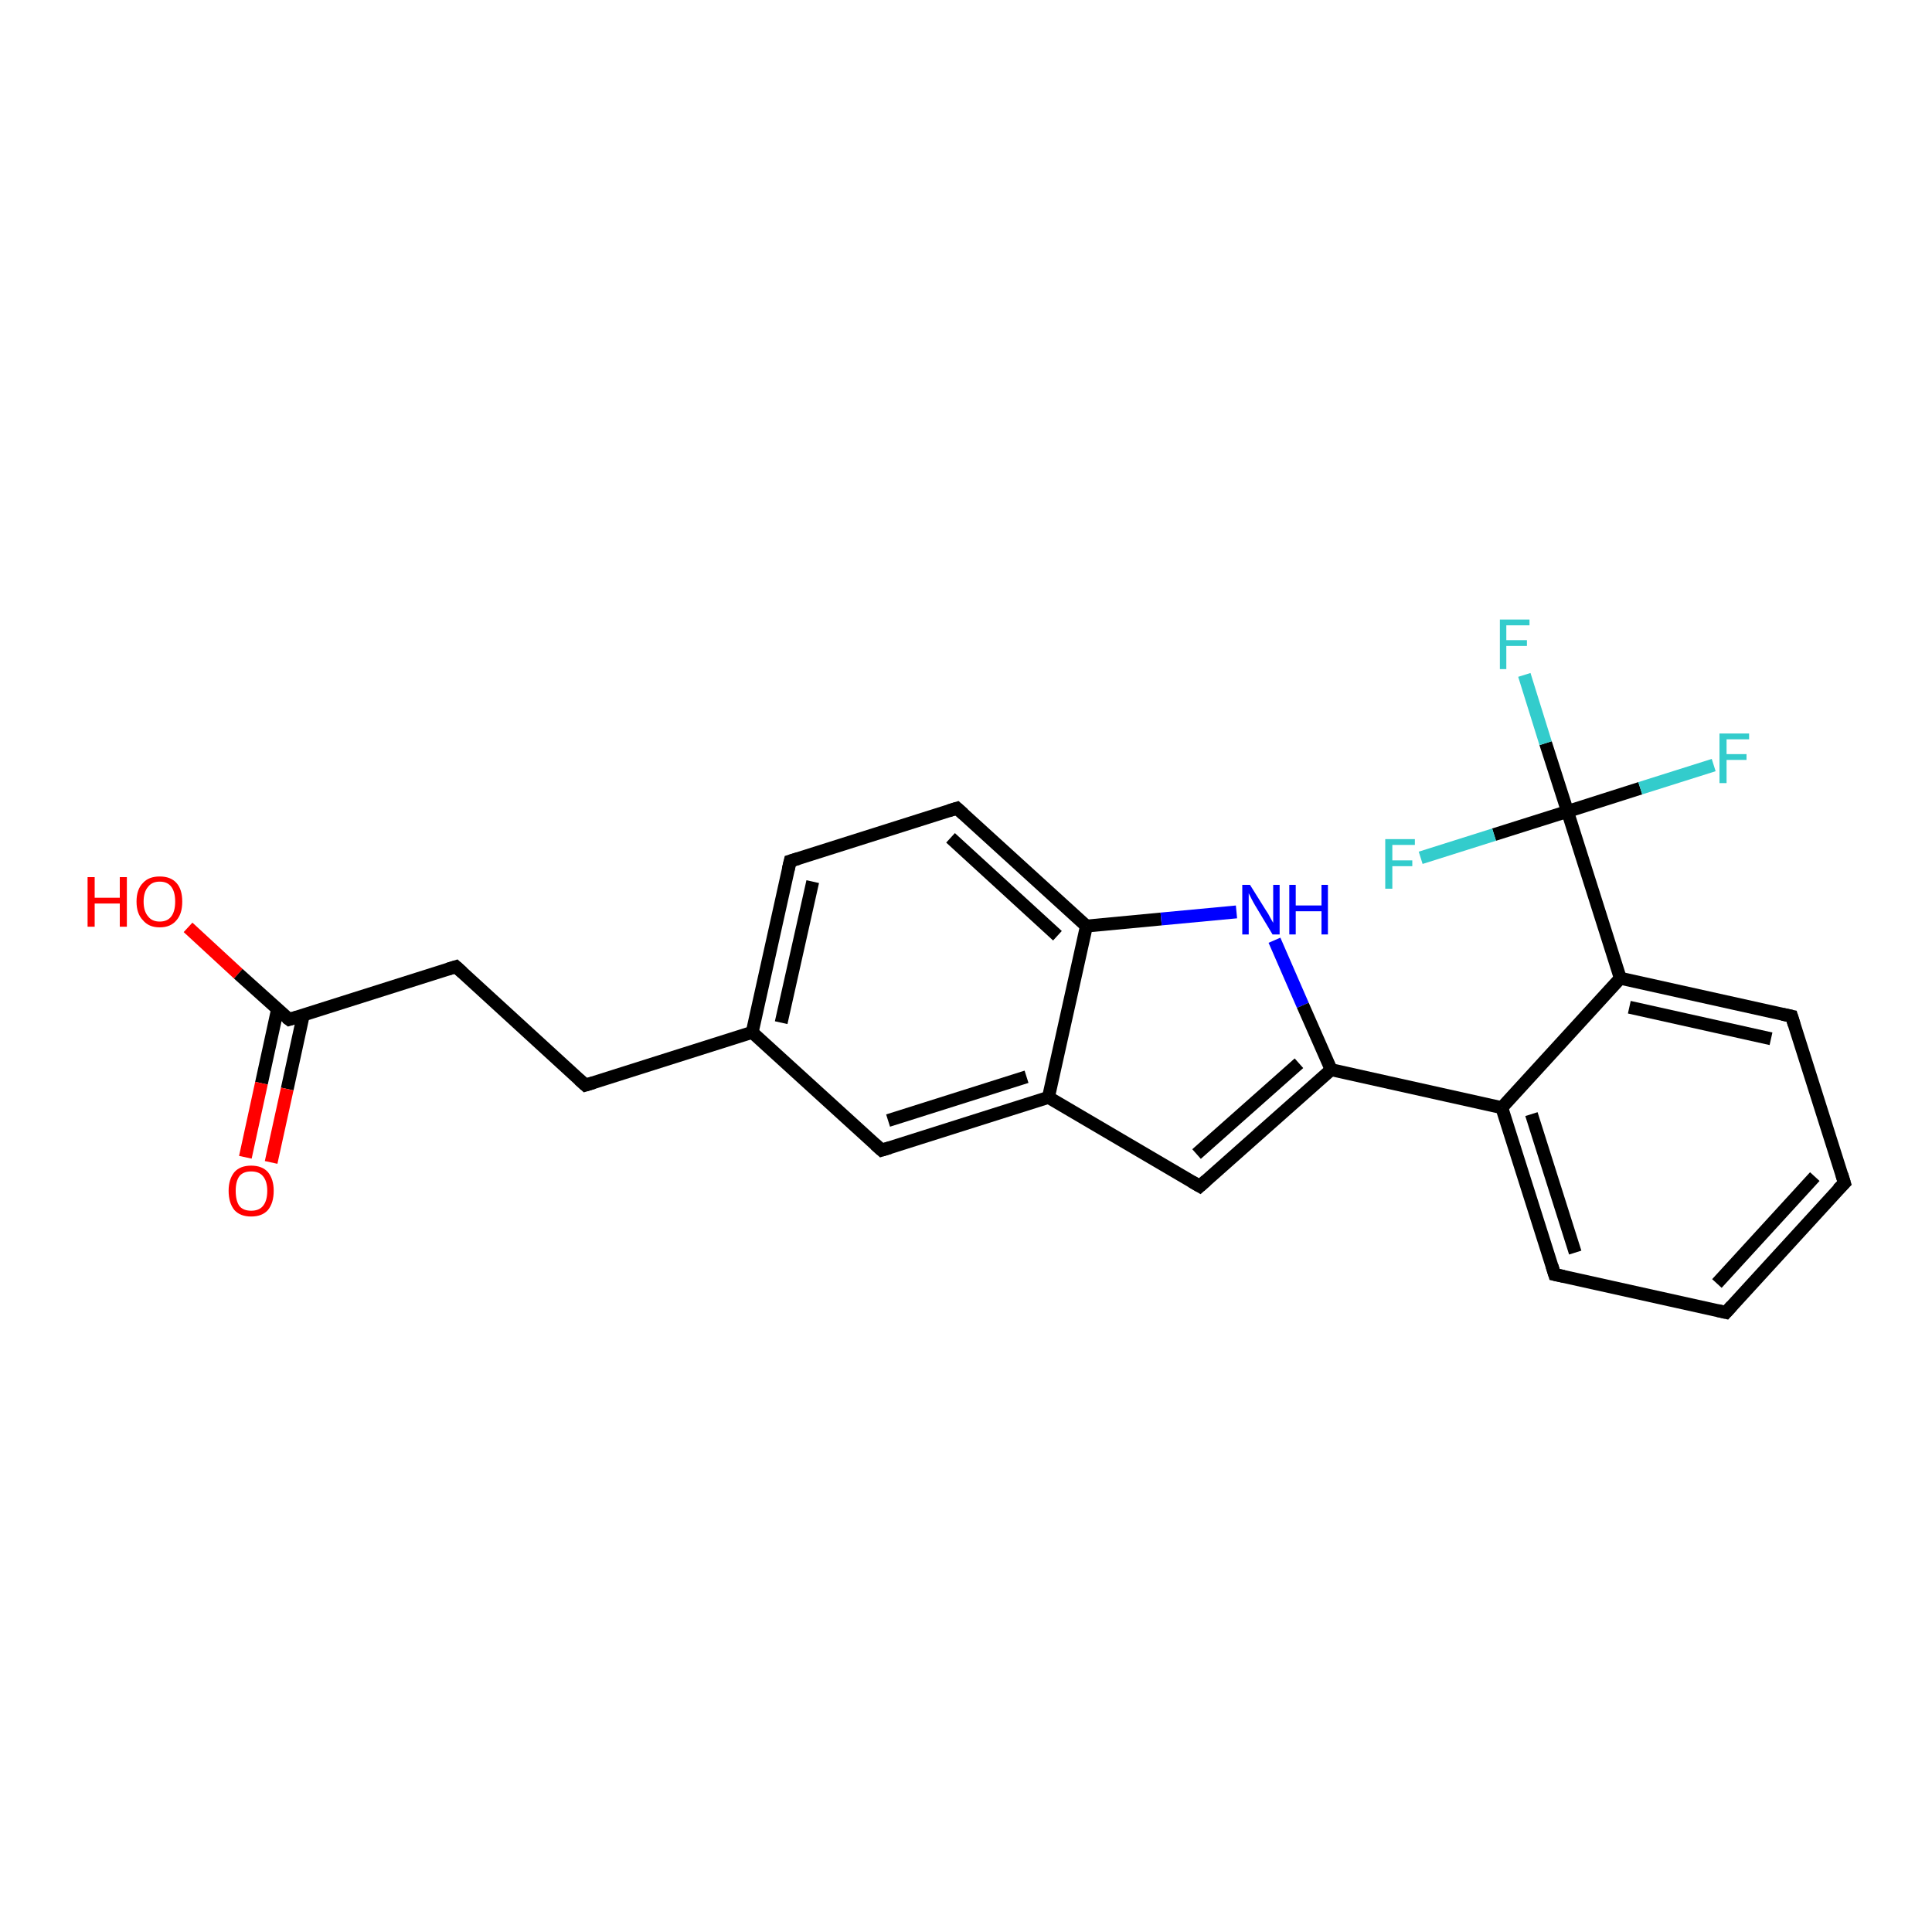 <?xml version='1.0' encoding='iso-8859-1'?>
<svg version='1.1' baseProfile='full'
              xmlns='http://www.w3.org/2000/svg'
                      xmlns:rdkit='http://www.rdkit.org/xml'
                      xmlns:xlink='http://www.w3.org/1999/xlink'
                  xml:space='preserve'
width='300px' height='300px' viewBox='0 0 300 300'>
<!-- END OF HEADER -->
<rect style='opacity:1.0;fill:#FFFFFF;stroke:none' width='300.0' height='300.0' x='0.0' y='0.0'> </rect>
<path class='bond-0 atom-0 atom-1' d='M 29.2,144.0 L 37.0,151.2' style='fill:none;fill-rule:evenodd;stroke:#FF0000;stroke-width:2.0px;stroke-linecap:butt;stroke-linejoin:miter;stroke-opacity:1' />
<path class='bond-0 atom-0 atom-1' d='M 37.0,151.2 L 44.9,158.3' style='fill:none;fill-rule:evenodd;stroke:#000000;stroke-width:2.0px;stroke-linecap:butt;stroke-linejoin:miter;stroke-opacity:1' />
<path class='bond-1 atom-1 atom-2' d='M 43.1,156.7 L 40.6,168.2' style='fill:none;fill-rule:evenodd;stroke:#000000;stroke-width:2.0px;stroke-linecap:butt;stroke-linejoin:miter;stroke-opacity:1' />
<path class='bond-1 atom-1 atom-2' d='M 40.6,168.2 L 38.1,179.7' style='fill:none;fill-rule:evenodd;stroke:#FF0000;stroke-width:2.0px;stroke-linecap:butt;stroke-linejoin:miter;stroke-opacity:1' />
<path class='bond-1 atom-1 atom-2' d='M 47.1,157.6 L 44.6,169.1' style='fill:none;fill-rule:evenodd;stroke:#000000;stroke-width:2.0px;stroke-linecap:butt;stroke-linejoin:miter;stroke-opacity:1' />
<path class='bond-1 atom-1 atom-2' d='M 44.6,169.1 L 42.1,180.5' style='fill:none;fill-rule:evenodd;stroke:#FF0000;stroke-width:2.0px;stroke-linecap:butt;stroke-linejoin:miter;stroke-opacity:1' />
<path class='bond-2 atom-1 atom-3' d='M 44.9,158.3 L 70.8,150.1' style='fill:none;fill-rule:evenodd;stroke:#000000;stroke-width:2.0px;stroke-linecap:butt;stroke-linejoin:miter;stroke-opacity:1' />
<path class='bond-3 atom-3 atom-4' d='M 70.8,150.1 L 90.9,168.5' style='fill:none;fill-rule:evenodd;stroke:#000000;stroke-width:2.0px;stroke-linecap:butt;stroke-linejoin:miter;stroke-opacity:1' />
<path class='bond-4 atom-4 atom-5' d='M 90.9,168.5 L 116.8,160.3' style='fill:none;fill-rule:evenodd;stroke:#000000;stroke-width:2.0px;stroke-linecap:butt;stroke-linejoin:miter;stroke-opacity:1' />
<path class='bond-5 atom-5 atom-6' d='M 116.8,160.3 L 122.7,133.7' style='fill:none;fill-rule:evenodd;stroke:#000000;stroke-width:2.0px;stroke-linecap:butt;stroke-linejoin:miter;stroke-opacity:1' />
<path class='bond-5 atom-5 atom-6' d='M 121.3,158.8 L 126.2,136.9' style='fill:none;fill-rule:evenodd;stroke:#000000;stroke-width:2.0px;stroke-linecap:butt;stroke-linejoin:miter;stroke-opacity:1' />
<path class='bond-6 atom-6 atom-7' d='M 122.7,133.7 L 148.6,125.5' style='fill:none;fill-rule:evenodd;stroke:#000000;stroke-width:2.0px;stroke-linecap:butt;stroke-linejoin:miter;stroke-opacity:1' />
<path class='bond-7 atom-7 atom-8' d='M 148.6,125.5 L 168.7,143.8' style='fill:none;fill-rule:evenodd;stroke:#000000;stroke-width:2.0px;stroke-linecap:butt;stroke-linejoin:miter;stroke-opacity:1' />
<path class='bond-7 atom-7 atom-8' d='M 147.6,130.1 L 164.2,145.3' style='fill:none;fill-rule:evenodd;stroke:#000000;stroke-width:2.0px;stroke-linecap:butt;stroke-linejoin:miter;stroke-opacity:1' />
<path class='bond-8 atom-8 atom-9' d='M 168.7,143.8 L 180.3,142.7' style='fill:none;fill-rule:evenodd;stroke:#000000;stroke-width:2.0px;stroke-linecap:butt;stroke-linejoin:miter;stroke-opacity:1' />
<path class='bond-8 atom-8 atom-9' d='M 180.3,142.7 L 192.0,141.6' style='fill:none;fill-rule:evenodd;stroke:#0000FF;stroke-width:2.0px;stroke-linecap:butt;stroke-linejoin:miter;stroke-opacity:1' />
<path class='bond-9 atom-9 atom-10' d='M 197.9,146.0 L 202.3,156.1' style='fill:none;fill-rule:evenodd;stroke:#0000FF;stroke-width:2.0px;stroke-linecap:butt;stroke-linejoin:miter;stroke-opacity:1' />
<path class='bond-9 atom-9 atom-10' d='M 202.3,156.1 L 206.7,166.1' style='fill:none;fill-rule:evenodd;stroke:#000000;stroke-width:2.0px;stroke-linecap:butt;stroke-linejoin:miter;stroke-opacity:1' />
<path class='bond-10 atom-10 atom-11' d='M 206.7,166.1 L 186.3,184.2' style='fill:none;fill-rule:evenodd;stroke:#000000;stroke-width:2.0px;stroke-linecap:butt;stroke-linejoin:miter;stroke-opacity:1' />
<path class='bond-10 atom-10 atom-11' d='M 201.7,165.1 L 185.8,179.2' style='fill:none;fill-rule:evenodd;stroke:#000000;stroke-width:2.0px;stroke-linecap:butt;stroke-linejoin:miter;stroke-opacity:1' />
<path class='bond-11 atom-11 atom-12' d='M 186.3,184.2 L 162.8,170.4' style='fill:none;fill-rule:evenodd;stroke:#000000;stroke-width:2.0px;stroke-linecap:butt;stroke-linejoin:miter;stroke-opacity:1' />
<path class='bond-12 atom-12 atom-13' d='M 162.8,170.4 L 136.9,178.6' style='fill:none;fill-rule:evenodd;stroke:#000000;stroke-width:2.0px;stroke-linecap:butt;stroke-linejoin:miter;stroke-opacity:1' />
<path class='bond-12 atom-12 atom-13' d='M 159.4,167.2 L 137.9,174.0' style='fill:none;fill-rule:evenodd;stroke:#000000;stroke-width:2.0px;stroke-linecap:butt;stroke-linejoin:miter;stroke-opacity:1' />
<path class='bond-13 atom-10 atom-14' d='M 206.7,166.1 L 233.2,172.0' style='fill:none;fill-rule:evenodd;stroke:#000000;stroke-width:2.0px;stroke-linecap:butt;stroke-linejoin:miter;stroke-opacity:1' />
<path class='bond-14 atom-14 atom-15' d='M 233.2,172.0 L 241.4,197.9' style='fill:none;fill-rule:evenodd;stroke:#000000;stroke-width:2.0px;stroke-linecap:butt;stroke-linejoin:miter;stroke-opacity:1' />
<path class='bond-14 atom-14 atom-15' d='M 237.8,173.0 L 244.6,194.5' style='fill:none;fill-rule:evenodd;stroke:#000000;stroke-width:2.0px;stroke-linecap:butt;stroke-linejoin:miter;stroke-opacity:1' />
<path class='bond-15 atom-15 atom-16' d='M 241.4,197.9 L 268.0,203.8' style='fill:none;fill-rule:evenodd;stroke:#000000;stroke-width:2.0px;stroke-linecap:butt;stroke-linejoin:miter;stroke-opacity:1' />
<path class='bond-16 atom-16 atom-17' d='M 268.0,203.8 L 286.4,183.7' style='fill:none;fill-rule:evenodd;stroke:#000000;stroke-width:2.0px;stroke-linecap:butt;stroke-linejoin:miter;stroke-opacity:1' />
<path class='bond-16 atom-16 atom-17' d='M 266.6,199.3 L 281.8,182.7' style='fill:none;fill-rule:evenodd;stroke:#000000;stroke-width:2.0px;stroke-linecap:butt;stroke-linejoin:miter;stroke-opacity:1' />
<path class='bond-17 atom-17 atom-18' d='M 286.4,183.7 L 278.2,157.8' style='fill:none;fill-rule:evenodd;stroke:#000000;stroke-width:2.0px;stroke-linecap:butt;stroke-linejoin:miter;stroke-opacity:1' />
<path class='bond-18 atom-18 atom-19' d='M 278.2,157.8 L 251.6,151.9' style='fill:none;fill-rule:evenodd;stroke:#000000;stroke-width:2.0px;stroke-linecap:butt;stroke-linejoin:miter;stroke-opacity:1' />
<path class='bond-18 atom-18 atom-19' d='M 275.0,161.3 L 253.0,156.4' style='fill:none;fill-rule:evenodd;stroke:#000000;stroke-width:2.0px;stroke-linecap:butt;stroke-linejoin:miter;stroke-opacity:1' />
<path class='bond-19 atom-19 atom-20' d='M 251.6,151.9 L 243.4,126.0' style='fill:none;fill-rule:evenodd;stroke:#000000;stroke-width:2.0px;stroke-linecap:butt;stroke-linejoin:miter;stroke-opacity:1' />
<path class='bond-20 atom-20 atom-21' d='M 243.4,126.0 L 240.0,115.4' style='fill:none;fill-rule:evenodd;stroke:#000000;stroke-width:2.0px;stroke-linecap:butt;stroke-linejoin:miter;stroke-opacity:1' />
<path class='bond-20 atom-20 atom-21' d='M 240.0,115.4 L 236.7,104.8' style='fill:none;fill-rule:evenodd;stroke:#33CCCC;stroke-width:2.0px;stroke-linecap:butt;stroke-linejoin:miter;stroke-opacity:1' />
<path class='bond-21 atom-20 atom-22' d='M 243.4,126.0 L 254.7,122.4' style='fill:none;fill-rule:evenodd;stroke:#000000;stroke-width:2.0px;stroke-linecap:butt;stroke-linejoin:miter;stroke-opacity:1' />
<path class='bond-21 atom-20 atom-22' d='M 254.7,122.4 L 266.1,118.8' style='fill:none;fill-rule:evenodd;stroke:#33CCCC;stroke-width:2.0px;stroke-linecap:butt;stroke-linejoin:miter;stroke-opacity:1' />
<path class='bond-22 atom-20 atom-23' d='M 243.4,126.0 L 232.0,129.6' style='fill:none;fill-rule:evenodd;stroke:#000000;stroke-width:2.0px;stroke-linecap:butt;stroke-linejoin:miter;stroke-opacity:1' />
<path class='bond-22 atom-20 atom-23' d='M 232.0,129.6 L 220.6,133.2' style='fill:none;fill-rule:evenodd;stroke:#33CCCC;stroke-width:2.0px;stroke-linecap:butt;stroke-linejoin:miter;stroke-opacity:1' />
<path class='bond-23 atom-13 atom-5' d='M 136.9,178.6 L 116.8,160.3' style='fill:none;fill-rule:evenodd;stroke:#000000;stroke-width:2.0px;stroke-linecap:butt;stroke-linejoin:miter;stroke-opacity:1' />
<path class='bond-24 atom-19 atom-14' d='M 251.6,151.9 L 233.2,172.0' style='fill:none;fill-rule:evenodd;stroke:#000000;stroke-width:2.0px;stroke-linecap:butt;stroke-linejoin:miter;stroke-opacity:1' />
<path class='bond-25 atom-12 atom-8' d='M 162.8,170.4 L 168.7,143.8' style='fill:none;fill-rule:evenodd;stroke:#000000;stroke-width:2.0px;stroke-linecap:butt;stroke-linejoin:miter;stroke-opacity:1' />
<path d='M 44.5,158.0 L 44.9,158.3 L 46.2,157.9' style='fill:none;stroke:#000000;stroke-width:2.0px;stroke-linecap:butt;stroke-linejoin:miter;stroke-opacity:1;' />
<path d='M 69.5,150.5 L 70.8,150.1 L 71.8,151.0' style='fill:none;stroke:#000000;stroke-width:2.0px;stroke-linecap:butt;stroke-linejoin:miter;stroke-opacity:1;' />
<path d='M 89.9,167.6 L 90.9,168.5 L 92.2,168.1' style='fill:none;stroke:#000000;stroke-width:2.0px;stroke-linecap:butt;stroke-linejoin:miter;stroke-opacity:1;' />
<path d='M 122.4,135.0 L 122.7,133.7 L 124.0,133.3' style='fill:none;stroke:#000000;stroke-width:2.0px;stroke-linecap:butt;stroke-linejoin:miter;stroke-opacity:1;' />
<path d='M 147.3,125.9 L 148.6,125.5 L 149.6,126.4' style='fill:none;stroke:#000000;stroke-width:2.0px;stroke-linecap:butt;stroke-linejoin:miter;stroke-opacity:1;' />
<path d='M 187.3,183.3 L 186.3,184.2 L 185.1,183.5' style='fill:none;stroke:#000000;stroke-width:2.0px;stroke-linecap:butt;stroke-linejoin:miter;stroke-opacity:1;' />
<path d='M 138.2,178.2 L 136.9,178.6 L 135.9,177.7' style='fill:none;stroke:#000000;stroke-width:2.0px;stroke-linecap:butt;stroke-linejoin:miter;stroke-opacity:1;' />
<path d='M 241.0,196.6 L 241.4,197.9 L 242.8,198.2' style='fill:none;stroke:#000000;stroke-width:2.0px;stroke-linecap:butt;stroke-linejoin:miter;stroke-opacity:1;' />
<path d='M 266.7,203.5 L 268.0,203.8 L 268.9,202.8' style='fill:none;stroke:#000000;stroke-width:2.0px;stroke-linecap:butt;stroke-linejoin:miter;stroke-opacity:1;' />
<path d='M 285.4,184.7 L 286.4,183.7 L 286.0,182.4' style='fill:none;stroke:#000000;stroke-width:2.0px;stroke-linecap:butt;stroke-linejoin:miter;stroke-opacity:1;' />
<path d='M 278.6,159.1 L 278.2,157.8 L 276.8,157.5' style='fill:none;stroke:#000000;stroke-width:2.0px;stroke-linecap:butt;stroke-linejoin:miter;stroke-opacity:1;' />
<path class='atom-0' d='M 13.6 136.2
L 14.7 136.2
L 14.7 139.4
L 18.6 139.4
L 18.6 136.2
L 19.7 136.2
L 19.7 143.9
L 18.6 143.9
L 18.6 140.3
L 14.7 140.3
L 14.7 143.9
L 13.6 143.9
L 13.6 136.2
' fill='#FF0000'/>
<path class='atom-0' d='M 21.2 140.0
Q 21.2 138.1, 22.2 137.1
Q 23.1 136.1, 24.8 136.1
Q 26.5 136.1, 27.4 137.1
Q 28.3 138.1, 28.3 140.0
Q 28.3 141.9, 27.4 142.9
Q 26.5 144.0, 24.8 144.0
Q 23.1 144.0, 22.2 142.9
Q 21.2 141.9, 21.2 140.0
M 24.8 143.1
Q 26.0 143.1, 26.6 142.3
Q 27.2 141.5, 27.2 140.0
Q 27.2 138.5, 26.6 137.7
Q 26.0 136.9, 24.8 136.9
Q 23.6 136.9, 23.0 137.7
Q 22.3 138.5, 22.3 140.0
Q 22.3 141.5, 23.0 142.3
Q 23.6 143.1, 24.8 143.1
' fill='#FF0000'/>
<path class='atom-2' d='M 35.5 184.9
Q 35.5 183.1, 36.4 182.0
Q 37.3 181.0, 39.0 181.0
Q 40.7 181.0, 41.6 182.0
Q 42.5 183.1, 42.5 184.9
Q 42.5 186.8, 41.6 187.9
Q 40.7 188.9, 39.0 188.9
Q 37.3 188.9, 36.4 187.9
Q 35.5 186.8, 35.5 184.9
M 39.0 188.0
Q 40.2 188.0, 40.8 187.3
Q 41.5 186.5, 41.5 184.9
Q 41.5 183.4, 40.8 182.6
Q 40.2 181.9, 39.0 181.9
Q 37.8 181.9, 37.2 182.6
Q 36.6 183.4, 36.6 184.9
Q 36.6 186.5, 37.2 187.3
Q 37.8 188.0, 39.0 188.0
' fill='#FF0000'/>
<path class='atom-9' d='M 194.1 137.4
L 196.6 141.4
Q 196.9 141.8, 197.3 142.6
Q 197.7 143.3, 197.7 143.3
L 197.7 137.4
L 198.7 137.4
L 198.7 145.1
L 197.6 145.1
L 194.9 140.6
Q 194.6 140.1, 194.3 139.5
Q 194.0 138.9, 193.9 138.7
L 193.9 145.1
L 192.9 145.1
L 192.9 137.4
L 194.1 137.4
' fill='#0000FF'/>
<path class='atom-9' d='M 200.2 137.4
L 201.2 137.4
L 201.2 140.6
L 205.2 140.6
L 205.2 137.4
L 206.2 137.4
L 206.2 145.1
L 205.2 145.1
L 205.2 141.5
L 201.2 141.5
L 201.2 145.1
L 200.2 145.1
L 200.2 137.4
' fill='#0000FF'/>
<path class='atom-21' d='M 232.9 96.2
L 237.5 96.2
L 237.5 97.1
L 233.9 97.1
L 233.9 99.4
L 237.1 99.4
L 237.1 100.3
L 233.9 100.3
L 233.9 103.9
L 232.9 103.9
L 232.9 96.2
' fill='#33CCCC'/>
<path class='atom-22' d='M 267.0 113.9
L 271.6 113.9
L 271.6 114.8
L 268.1 114.8
L 268.1 117.1
L 271.2 117.1
L 271.2 118.0
L 268.1 118.0
L 268.1 121.6
L 267.0 121.6
L 267.0 113.9
' fill='#33CCCC'/>
<path class='atom-23' d='M 215.1 130.3
L 219.7 130.3
L 219.7 131.2
L 216.2 131.2
L 216.2 133.6
L 219.3 133.6
L 219.3 134.5
L 216.2 134.5
L 216.2 138.0
L 215.1 138.0
L 215.1 130.3
' fill='#33CCCC'/>
</svg>
